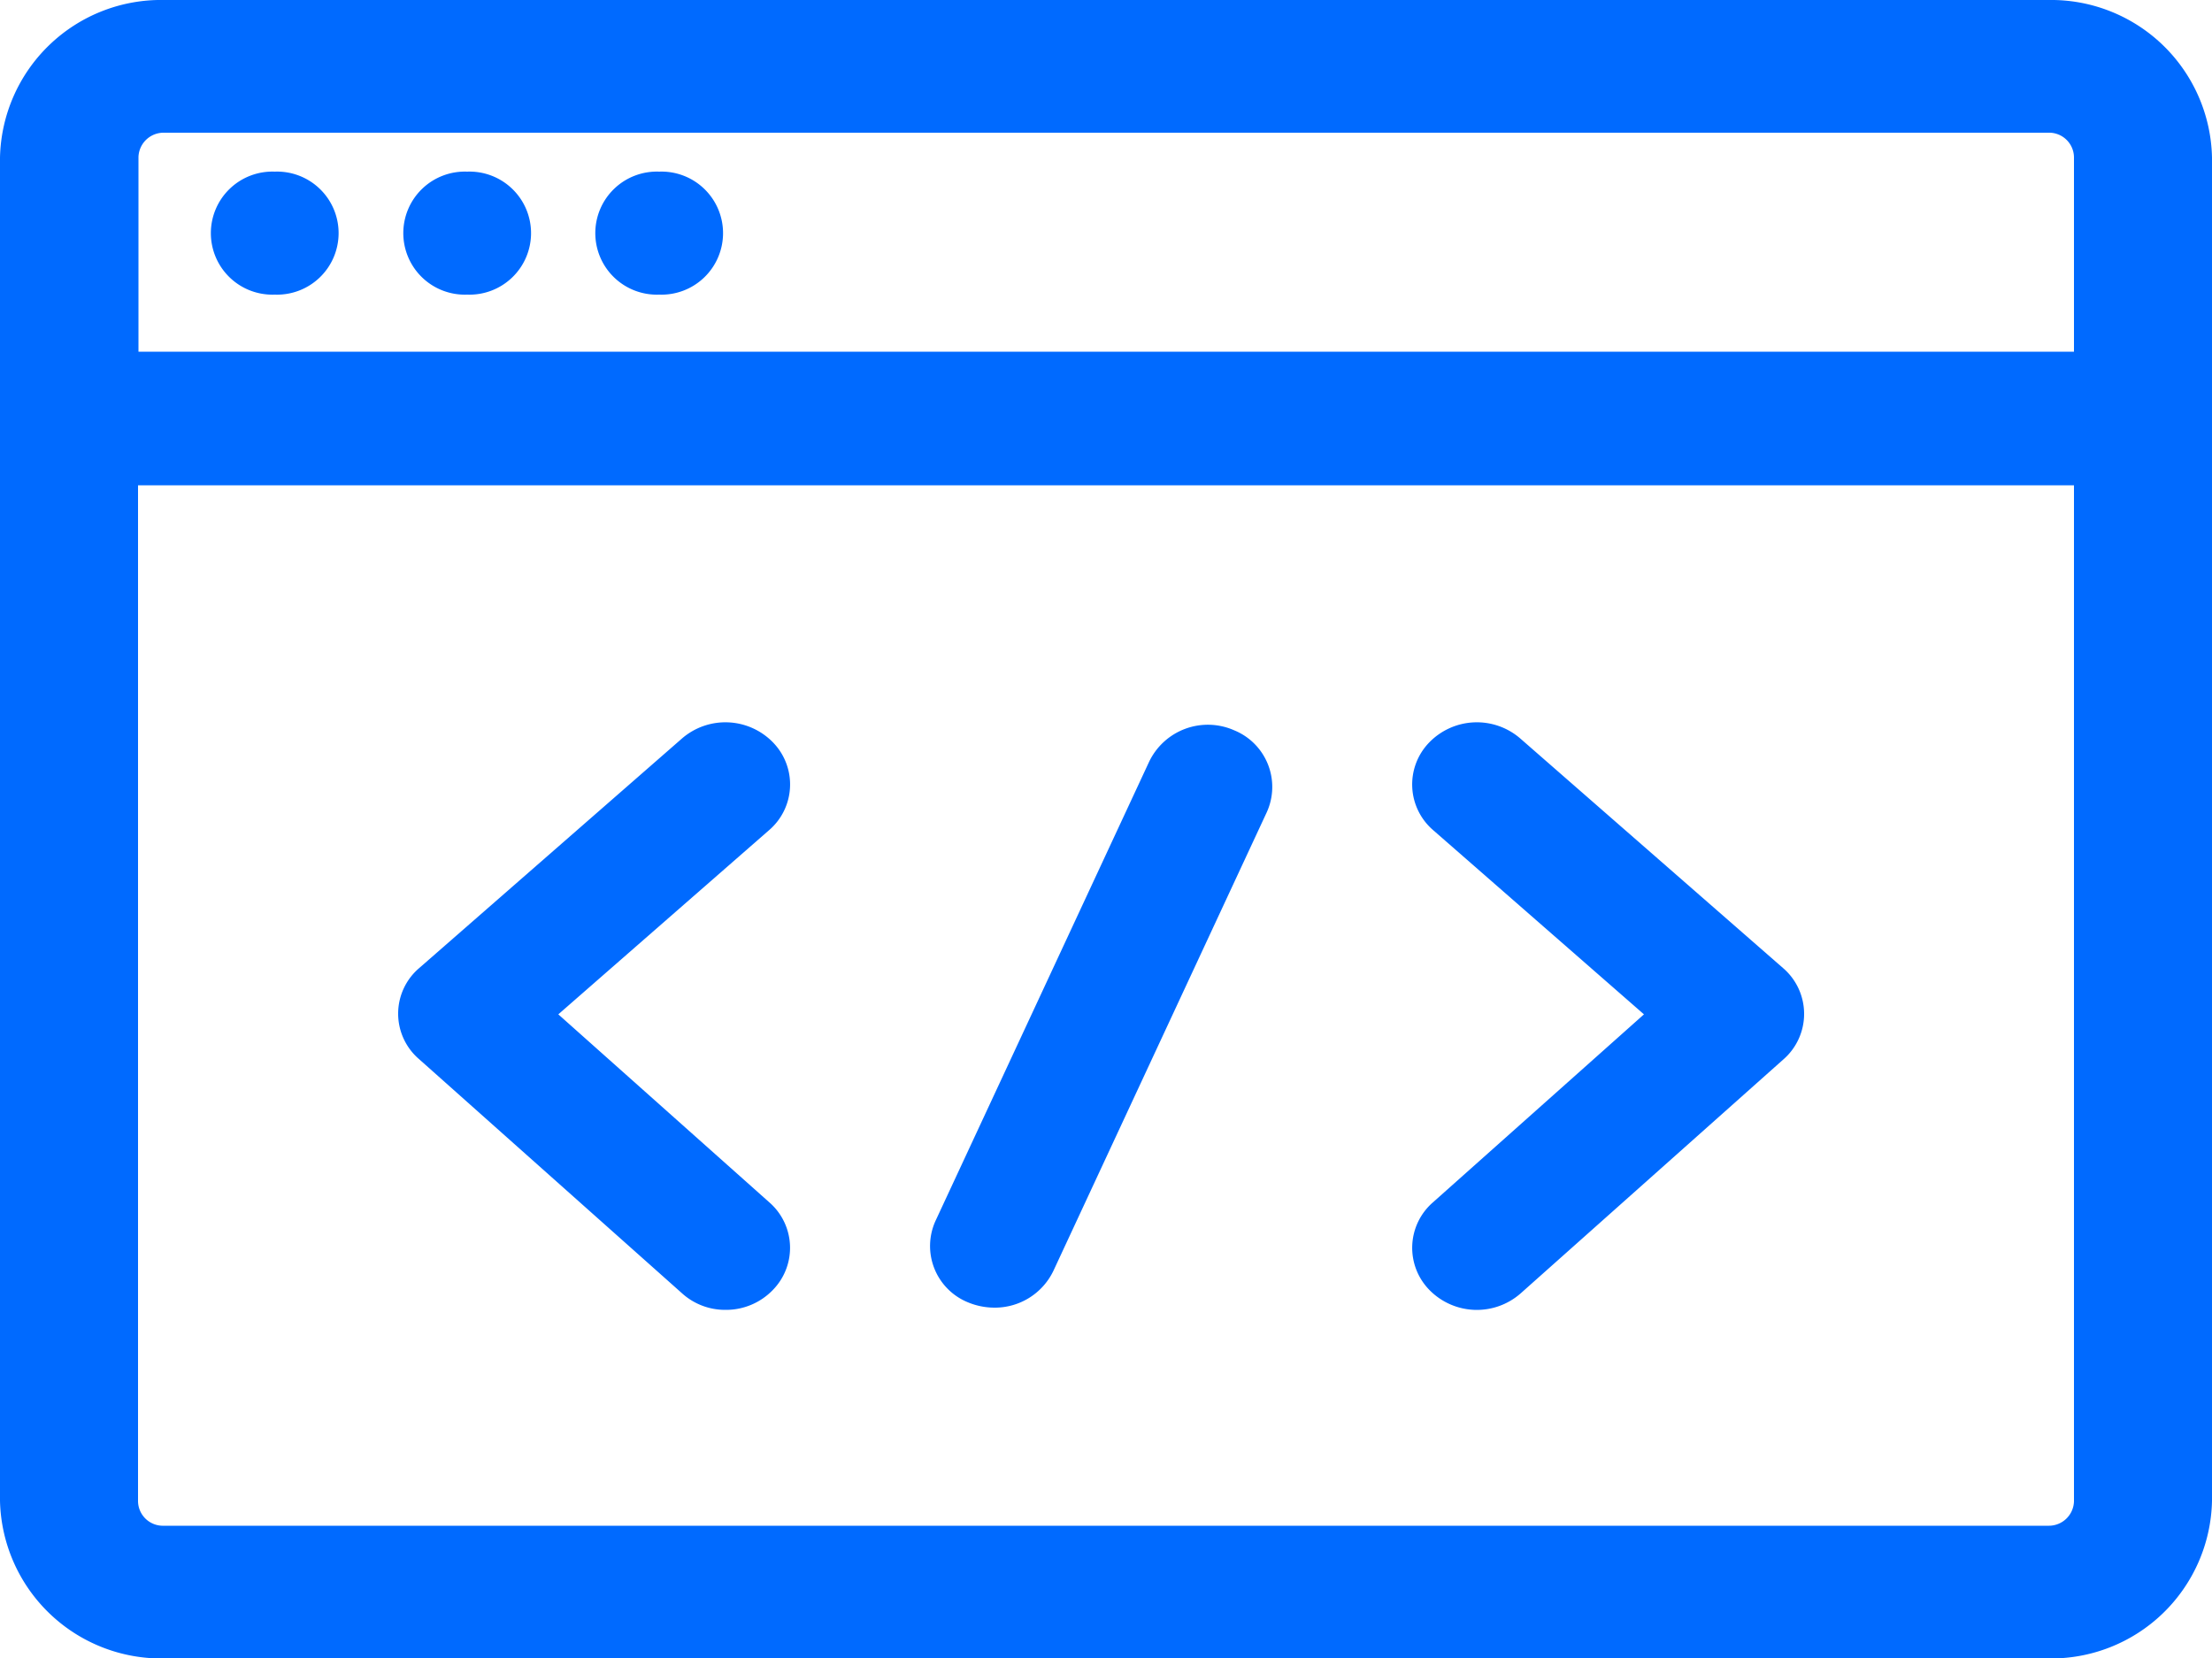 <svg height="37.49" viewBox="0 0 50 37.49" width="50" xmlns="http://www.w3.org/2000/svg" xmlns:xlink="http://www.w3.org/1999/xlink"><clipPath id="a"><path d="m0 0h50v37.49h-50z"/></clipPath><g clip-path="url(#a)"><path d="m46.3 34.49a.568.568 0 0 0 .58-.55v-22.97h-43.76v22.97a.562.562 0 0 0 .58.55zm-42.59-31.49a.568.568 0 0 0 -.58.55v4.4h43.75v-4.4a.562.562 0 0 0 -.58-.55zm42.59-3a3.638 3.638 0 0 1 3.7 3.56v30.37a3.638 3.638 0 0 1 -3.7 3.56h-42.59a3.647 3.647 0 0 1 -3.71-3.56v-30.37a3.641 3.641 0 0 1 3.71-3.56zm-35.74 6.66a1.391 1.391 0 1 1 0-2.78 1.391 1.391 0 1 1 0 2.78m4.34 0a1.391 1.391 0 1 1 0-2.78 1.391 1.391 0 1 1 0 2.78m-8.69 0a1.391 1.391 0 1 1 0-2.78 1.391 1.391 0 1 1 0 2.78m11.27 10.13a1.362 1.362 0 0 1 -.1 1.98l-4.76 4.16 4.77 4.25a1.362 1.362 0 0 1 .08 1.98 1.467 1.467 0 0 1 -1.07.45 1.449 1.449 0 0 1 -.99-.38l-5.94-5.29a1.354 1.354 0 0 1 .01-2.06l5.94-5.19a1.5 1.5 0 0 1 2.06.1zm16.88-.1 5.94 5.19a1.365 1.365 0 0 1 .01 2.07l-5.94 5.29a1.5 1.5 0 0 1 -2.06-.08 1.361 1.361 0 0 1 .08-1.98l4.77-4.25-4.76-4.16a1.362 1.362 0 0 1 -.1-1.98 1.5 1.5 0 0 1 2.06-.1zm-6.46-.18a1.382 1.382 0 0 1 .73 1.86l-4.82 10.36a1.467 1.467 0 0 1 -1.33.83 1.567 1.567 0 0 1 -.6-.12 1.374 1.374 0 0 1 -.73-1.85l4.82-10.36a1.472 1.472 0 0 1 1.93-.72z" fill="#006aff" fill-rule="evenodd"/></g></svg>